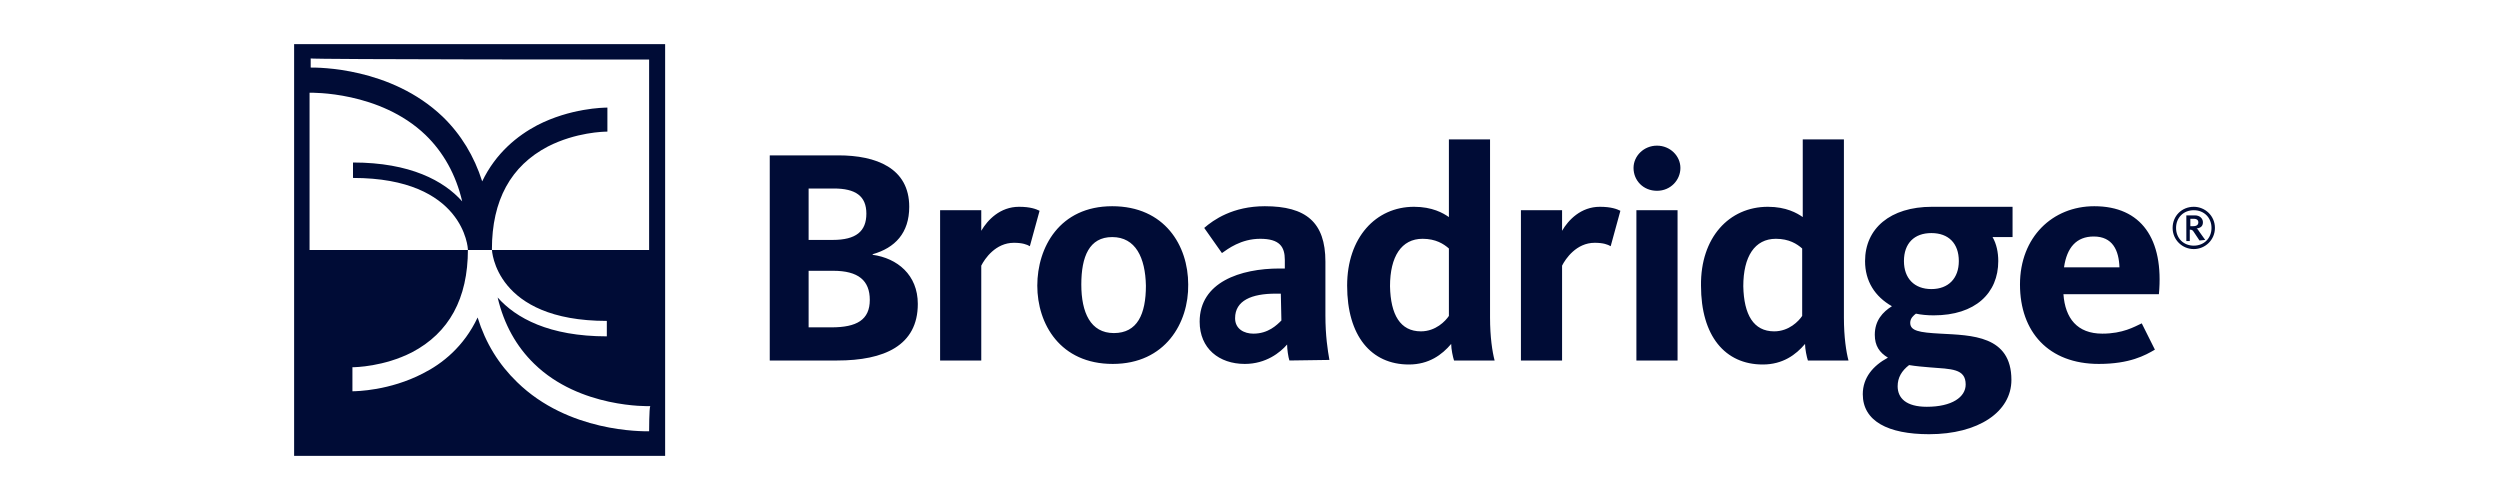 <svg width="170" height="34" viewBox="0 0 170 34" fill="none" xmlns="http://www.w3.org/2000/svg">
<path d="M56.93 24.514H52.343V10.565H57.008C59.573 10.565 61.828 11.42 61.828 14.062C61.828 15.849 60.856 16.859 59.34 17.287V17.326C61.012 17.559 62.411 18.686 62.411 20.667C62.411 23.504 60.117 24.514 56.93 24.514ZM56.697 12.818H54.986V16.315H56.619C58.213 16.315 58.913 15.732 58.913 14.528C58.913 13.323 58.174 12.818 56.697 12.818ZM56.658 18.414H54.986V22.26H56.541C58.252 22.26 59.146 21.755 59.146 20.395C59.146 19.074 58.368 18.414 56.658 18.414ZM70.691 14.334C70.458 14.217 70.069 14.062 69.292 14.062C68.009 14.062 67.154 14.955 66.726 15.694V14.295H63.927V24.514H66.726V18.064C66.959 17.598 67.698 16.51 68.942 16.51C69.525 16.51 69.836 16.626 70.03 16.743L70.691 14.334ZM75.667 24.747C72.091 24.747 70.536 22.027 70.536 19.424C70.536 16.82 72.052 14.023 75.628 14.023C79.204 14.023 80.798 16.704 80.798 19.346C80.837 21.95 79.243 24.747 75.667 24.747ZM75.628 16.121C74.073 16.121 73.529 17.442 73.529 19.346C73.529 21.25 74.151 22.649 75.745 22.649C77.338 22.649 77.922 21.367 77.922 19.424C77.883 17.52 77.222 16.121 75.628 16.121ZM87.679 24.514C87.601 24.281 87.523 23.737 87.523 23.426C87.057 23.97 86.085 24.747 84.647 24.747C82.897 24.747 81.576 23.698 81.576 21.872C81.576 19.191 84.336 18.258 87.018 18.258H87.368V17.675C87.368 16.782 87.018 16.238 85.696 16.238C84.375 16.238 83.481 16.937 83.092 17.209L81.887 15.499C82.509 14.955 83.83 14.023 86.007 14.023C88.806 14.023 90.128 15.111 90.128 17.792V21.444C90.128 22.843 90.283 23.815 90.4 24.475L87.679 24.514ZM87.096 19.968H86.746C85.113 19.968 83.986 20.434 83.986 21.639C83.986 22.377 84.608 22.688 85.23 22.688C86.24 22.688 86.824 22.105 87.135 21.794L87.096 19.968ZM96.153 14.062C97.397 14.062 98.136 14.489 98.525 14.761V9.477H101.323V21.6C101.323 22.921 101.479 23.931 101.634 24.514H98.874C98.797 24.281 98.68 23.737 98.68 23.387C98.058 24.125 97.164 24.786 95.803 24.786C93.238 24.786 91.605 22.843 91.605 19.424C91.605 16.16 93.549 14.062 96.153 14.062ZM96.62 22.532C97.63 22.532 98.291 21.833 98.525 21.483V16.898C98.175 16.587 97.63 16.238 96.736 16.238C95.298 16.238 94.521 17.442 94.521 19.463C94.559 21.405 95.22 22.532 96.62 22.532ZM110.186 14.334C109.954 14.217 109.564 14.062 108.787 14.062C107.505 14.062 106.649 14.955 106.221 15.694V14.295H103.423V24.514H106.221V18.064C106.455 17.598 107.194 16.51 108.437 16.51C109.021 16.51 109.332 16.626 109.526 16.743L110.186 14.334ZM112.675 12.974C113.608 12.974 114.268 12.236 114.268 11.42C114.268 10.604 113.568 9.904 112.675 9.904C111.781 9.904 111.08 10.604 111.08 11.42C111.08 12.274 111.742 12.974 112.675 12.974ZM111.275 24.514H114.074V14.295H111.275V24.514ZM120.216 14.062C121.46 14.062 122.199 14.489 122.587 14.761V9.477H125.386V21.6C125.386 22.921 125.542 23.931 125.697 24.514H122.937C122.859 24.281 122.743 23.737 122.743 23.387C122.12 24.125 121.227 24.786 119.866 24.786C117.301 24.786 115.668 22.843 115.668 19.424C115.629 16.16 117.573 14.062 120.216 14.062ZM120.644 22.532C121.654 22.532 122.315 21.833 122.548 21.483V16.898C122.199 16.587 121.654 16.238 120.76 16.238C119.322 16.238 118.544 17.442 118.544 19.463C118.583 21.405 119.244 22.532 120.644 22.532ZM136.854 14.062V16.121H135.493C135.766 16.587 135.882 17.17 135.882 17.753C135.882 19.929 134.327 21.444 131.489 21.444C131.062 21.444 130.634 21.405 130.284 21.328C130.129 21.444 129.895 21.639 129.895 21.95C129.895 22.494 130.478 22.61 131.956 22.688C134.055 22.804 136.776 22.804 136.776 25.835C136.776 28.011 134.522 29.526 131.179 29.526C128.379 29.526 126.669 28.633 126.669 26.806C126.669 25.68 127.369 24.864 128.379 24.32C127.797 23.97 127.486 23.504 127.486 22.765C127.486 21.794 128.029 21.211 128.651 20.823C127.486 20.162 126.824 19.113 126.824 17.753C126.824 15.538 128.535 14.062 131.373 14.062C131.995 14.062 136.854 14.062 136.854 14.062ZM129.04 26.262C129.04 27.078 129.624 27.661 131.023 27.661C132.733 27.661 133.666 27.001 133.666 26.146C133.666 25.058 132.695 25.097 131.217 24.98C130.751 24.941 130.284 24.902 129.818 24.825C129.312 25.213 129.04 25.68 129.04 26.262ZM133.2 17.753C133.2 16.549 132.5 15.849 131.334 15.849C130.167 15.849 129.468 16.549 129.468 17.753C129.468 18.919 130.167 19.657 131.334 19.657C132.5 19.657 133.2 18.919 133.2 17.753ZM142.957 22.688C144.356 22.688 145.134 22.221 145.639 21.988L146.533 23.776C145.873 24.164 144.823 24.747 142.723 24.747C139.303 24.747 137.359 22.571 137.359 19.346C137.359 16.121 139.575 14.023 142.412 14.023C145.6 14.023 147.155 16.238 146.805 20.007H140.314C140.43 21.639 141.247 22.688 142.957 22.688ZM144.123 18.18C144.084 17.015 143.656 16.082 142.374 16.082C141.207 16.082 140.547 16.82 140.353 18.18H144.123ZM149.177 16.937C148.399 16.937 147.738 16.315 147.738 15.499C147.738 14.683 148.36 14.062 149.177 14.062C149.954 14.062 150.615 14.683 150.615 15.499C150.615 16.315 149.954 16.937 149.177 16.937ZM149.177 14.295C148.477 14.295 147.972 14.8 147.972 15.499C147.972 16.199 148.477 16.704 149.177 16.704C149.876 16.704 150.382 16.199 150.382 15.499C150.382 14.8 149.876 14.295 149.177 14.295ZM149.565 16.354L149.177 15.771C149.099 15.655 149.06 15.616 148.905 15.616V16.393H148.671V14.645H149.254C149.604 14.645 149.799 14.878 149.799 15.111C149.799 15.383 149.644 15.499 149.371 15.538C149.448 15.577 149.488 15.655 149.565 15.771L149.954 16.315L149.565 16.354ZM149.177 14.878H148.943V15.383H149.099C149.293 15.383 149.488 15.344 149.488 15.111C149.488 14.994 149.41 14.878 149.177 14.878Z" fill="#000C36"/>
<path d="M20 3V31H45.229V3H20ZM44.14 4.05V17H21.05V6.306H21.088C21.127 6.306 25.831 6.189 28.941 9.183C30.146 10.35 31.001 11.867 31.429 13.694C30.185 12.294 27.891 11.05 24.004 11.05V12.1C31.584 12.1 31.818 16.922 31.818 16.961H33.45C33.45 13.617 34.733 11.283 37.26 9.961C39.165 8.989 41.069 8.95 41.303 8.95V7.317C41.031 7.317 38.776 7.356 36.521 8.522C35.2 9.222 33.722 10.389 32.789 12.333C32.245 10.622 31.351 9.144 30.107 7.939C26.57 4.556 21.594 4.594 21.127 4.594V3.972C21.05 4.05 44.14 4.05 44.14 4.05ZM44.14 29.328C43.674 29.328 38.659 29.405 35.161 25.983C33.917 24.778 33.023 23.339 32.478 21.589C31.545 23.572 30.068 24.739 28.747 25.4C26.492 26.567 24.237 26.606 23.965 26.606V24.972C24.16 24.972 26.103 24.933 28.008 23.961C30.535 22.639 31.818 20.305 31.818 16.961H33.45C33.45 17 33.645 21.822 41.264 21.822V22.872C37.338 22.872 35.083 21.628 33.839 20.228C34.267 22.055 35.122 23.572 36.327 24.739C39.437 27.772 44.14 27.617 44.179 27.617H44.218C44.14 27.733 44.14 29.328 44.14 29.328Z" fill="#000C36"/>
</svg>
